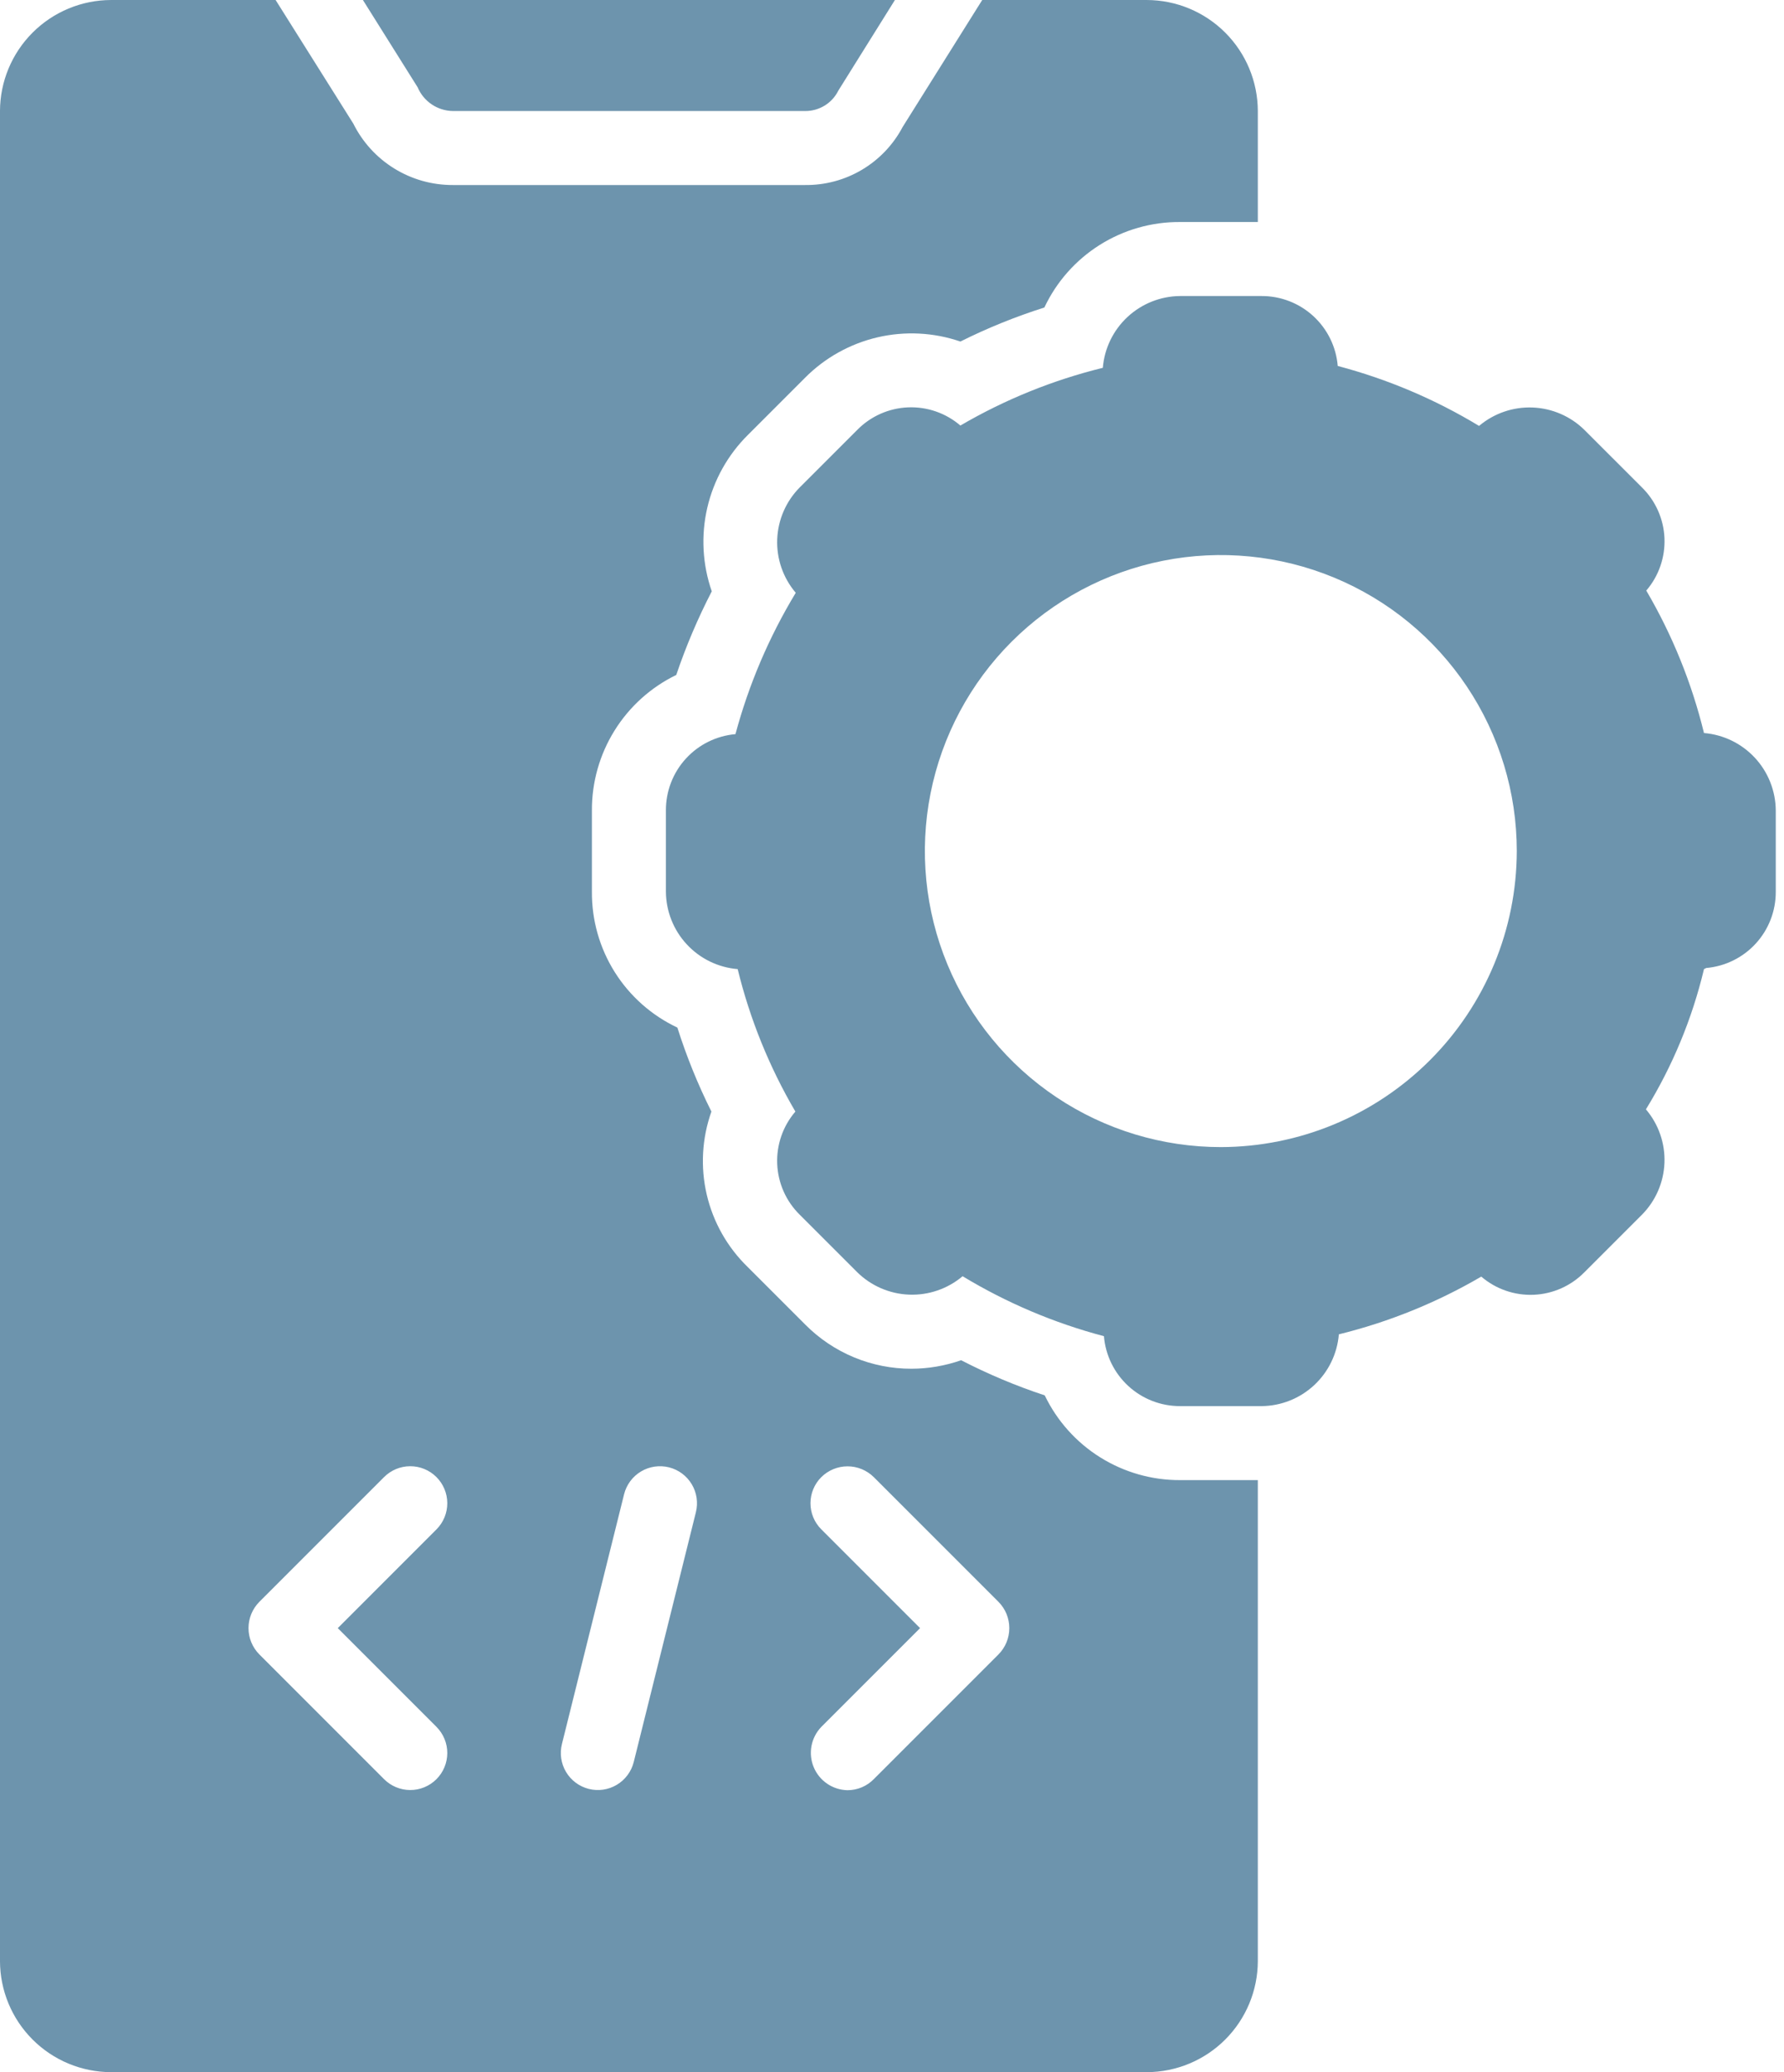 <?xml version="1.0" encoding="UTF-8"?>
<svg xmlns="http://www.w3.org/2000/svg" width="186" height="216" viewBox="0 0 186 216" fill="none">
  <path d="M108.924 145.453C105.927 144.462 103.012 143.237 100.207 141.789C98.546 142.37 96.799 142.67 95.039 142.676C92.982 142.681 90.944 142.278 89.044 141.49C87.144 140.702 85.419 139.545 83.969 138.086L77.952 132.069C75.836 130.015 74.355 127.396 73.685 124.524C73.015 121.652 73.184 118.648 74.172 115.869C72.762 113.048 71.575 110.12 70.623 107.114C67.941 105.851 65.677 103.847 64.098 101.339C62.519 98.83 61.692 95.922 61.713 92.958V84.472C61.701 81.53 62.52 78.644 64.076 76.146C65.632 73.649 67.861 71.641 70.507 70.355C71.521 67.361 72.759 64.447 74.21 61.638C73.234 58.839 73.072 55.821 73.741 52.933C74.41 50.046 75.883 47.407 77.99 45.322L83.93 39.382C86.003 37.294 88.622 35.832 91.487 35.163C94.352 34.495 97.347 34.647 100.13 35.602C102.951 34.193 105.879 33.006 108.886 32.054C110.148 29.372 112.152 27.108 114.661 25.529C117.169 23.95 120.078 23.122 123.042 23.144H131.141V11.572C131.132 8.506 129.91 5.568 127.742 3.4C125.574 1.232 122.636 0.01 119.57 0.001H102.406L94.113 13.231C93.138 15.08 91.671 16.623 89.874 17.692C88.077 18.761 86.02 19.312 83.93 19.287H47.21C45.056 19.294 42.942 18.699 41.108 17.567C39.274 16.436 37.794 14.813 36.835 12.884L28.735 0.001H11.57C8.504 0.01 5.566 1.232 3.398 3.4C1.23 5.568 0.008 8.506 -0.001 11.572V204.429C0.008 207.495 1.23 210.433 3.398 212.601C5.566 214.769 8.504 215.991 11.57 216H119.57C122.636 215.991 125.574 214.769 127.742 212.601C129.91 210.433 131.132 207.495 131.141 204.429V154.286H123.042C120.094 154.298 117.204 153.475 114.705 151.912C112.207 150.349 110.202 148.109 108.924 145.453ZM45.513 180.013C46.234 180.74 46.638 181.723 46.634 182.746C46.63 183.77 46.22 184.75 45.494 185.471C44.768 186.192 43.785 186.595 42.761 186.592C41.737 186.588 40.757 186.178 40.036 185.452L27.038 172.453C26.315 171.725 25.909 170.741 25.909 169.715C25.909 168.689 26.315 167.704 27.038 166.976L40.036 153.978C40.757 153.251 41.737 152.841 42.761 152.838C43.785 152.834 44.768 153.237 45.494 153.958C46.22 154.68 46.63 155.66 46.634 156.683C46.638 157.707 46.234 158.69 45.513 159.416L35.215 169.715L45.513 180.013ZM72.552 157.642L66.072 183.678C65.821 184.67 65.186 185.522 64.308 186.046C63.429 186.571 62.378 186.725 61.385 186.474C60.393 186.223 59.541 185.589 59.017 184.71C58.492 183.831 58.338 182.78 58.589 181.788L65.069 155.752C65.32 154.76 65.954 153.908 66.833 153.383C67.712 152.859 68.763 152.705 69.755 152.955C70.748 153.206 71.6 153.841 72.124 154.72C72.648 155.598 72.802 156.65 72.552 157.642ZM104.103 172.453L91.105 185.452C90.748 185.817 90.322 186.108 89.852 186.307C89.382 186.506 88.876 186.608 88.366 186.609C87.608 186.596 86.87 186.361 86.243 185.935C85.617 185.508 85.128 184.908 84.837 184.208C84.546 183.508 84.466 182.738 84.607 181.993C84.747 181.248 85.102 180.56 85.627 180.013L95.926 169.715L85.627 159.416C85.27 159.059 84.986 158.636 84.793 158.169C84.599 157.702 84.499 157.202 84.499 156.697C84.499 156.192 84.599 155.692 84.793 155.225C84.986 154.758 85.27 154.334 85.627 153.978C86.356 153.255 87.34 152.849 88.366 152.849C89.392 152.849 90.376 153.255 91.105 153.978L104.103 166.976C104.826 167.704 105.231 168.689 105.231 169.715C105.231 170.741 104.826 171.725 104.103 172.453Z" fill="#6D94AD"></path>
  <path d="M47.21 11.572H83.93C84.65 11.581 85.357 11.386 85.971 11.011C86.585 10.636 87.081 10.095 87.401 9.451L93.303 0.001H37.837L43.546 9.104C43.852 9.826 44.361 10.444 45.012 10.882C45.662 11.32 46.426 11.56 47.21 11.572ZM177.658 76.411C176.383 71.195 174.356 66.193 171.641 61.561C172.945 60.044 173.623 58.087 173.537 56.089C173.451 54.09 172.608 52.199 171.178 50.799L165.2 44.821C163.75 43.392 161.819 42.557 159.786 42.478C157.752 42.4 155.762 43.084 154.207 44.397C149.619 41.62 144.658 39.516 139.473 38.148C139.308 36.156 138.398 34.3 136.926 32.949C135.453 31.598 133.526 30.851 131.527 30.858H123.041C121.006 30.874 119.051 31.651 117.559 33.035C116.067 34.42 115.147 36.312 114.98 38.341C109.767 39.623 104.765 41.649 100.13 44.358C98.612 43.055 96.656 42.378 94.658 42.464C92.66 42.55 90.769 43.392 89.369 44.821L83.39 50.799C81.953 52.244 81.111 54.176 81.032 56.213C80.954 58.249 81.644 60.241 82.966 61.792C80.187 66.383 78.07 71.343 76.679 76.526C74.694 76.7 72.846 77.613 71.503 79.085C70.16 80.556 69.419 82.48 69.427 84.472V92.958C69.444 94.993 70.22 96.948 71.605 98.44C72.989 99.932 74.882 100.852 76.91 101.019C78.185 106.235 80.212 111.237 82.927 115.869C81.623 117.386 80.946 119.343 81.032 121.341C81.118 123.34 81.961 125.231 83.39 126.631L89.369 132.609C90.818 134.038 92.749 134.873 94.783 134.952C96.817 135.03 98.806 134.346 100.361 133.033C104.949 135.809 109.911 137.914 115.096 139.282C115.261 141.274 116.17 143.13 117.643 144.481C119.115 145.832 121.043 146.579 123.041 146.572H131.527C133.562 146.556 135.518 145.779 137.009 144.394C138.501 143.01 139.421 141.117 139.589 139.089C144.802 137.807 149.803 135.781 154.438 133.072C155.956 134.375 157.912 135.052 159.911 134.966C161.909 134.88 163.8 134.038 165.2 132.609L171.178 126.631C172.616 125.186 173.457 123.253 173.536 121.217C173.615 119.181 172.925 117.189 171.603 115.638C174.383 111.116 176.427 106.182 177.658 101.019L177.89 100.904C179.875 100.73 181.722 99.817 183.066 98.345C184.409 96.874 185.15 94.951 185.141 92.958V84.472C185.125 82.437 184.348 80.481 182.964 78.99C181.579 77.498 179.687 76.578 177.658 76.411ZM127.284 119.572C121.181 119.572 115.215 117.762 110.141 114.372C105.067 110.981 101.112 106.162 98.776 100.523C96.441 94.885 95.829 88.681 97.02 82.695C98.211 76.709 101.15 71.211 105.465 66.896C109.78 62.58 115.279 59.642 121.264 58.451C127.25 57.26 133.454 57.871 139.093 60.207C144.731 62.542 149.55 66.497 152.941 71.572C156.332 76.646 158.141 82.612 158.141 88.715C158.125 96.894 154.869 104.733 149.085 110.516C143.302 116.299 135.463 119.556 127.284 119.572Z" fill="#6D94AD"></path>
</svg>

